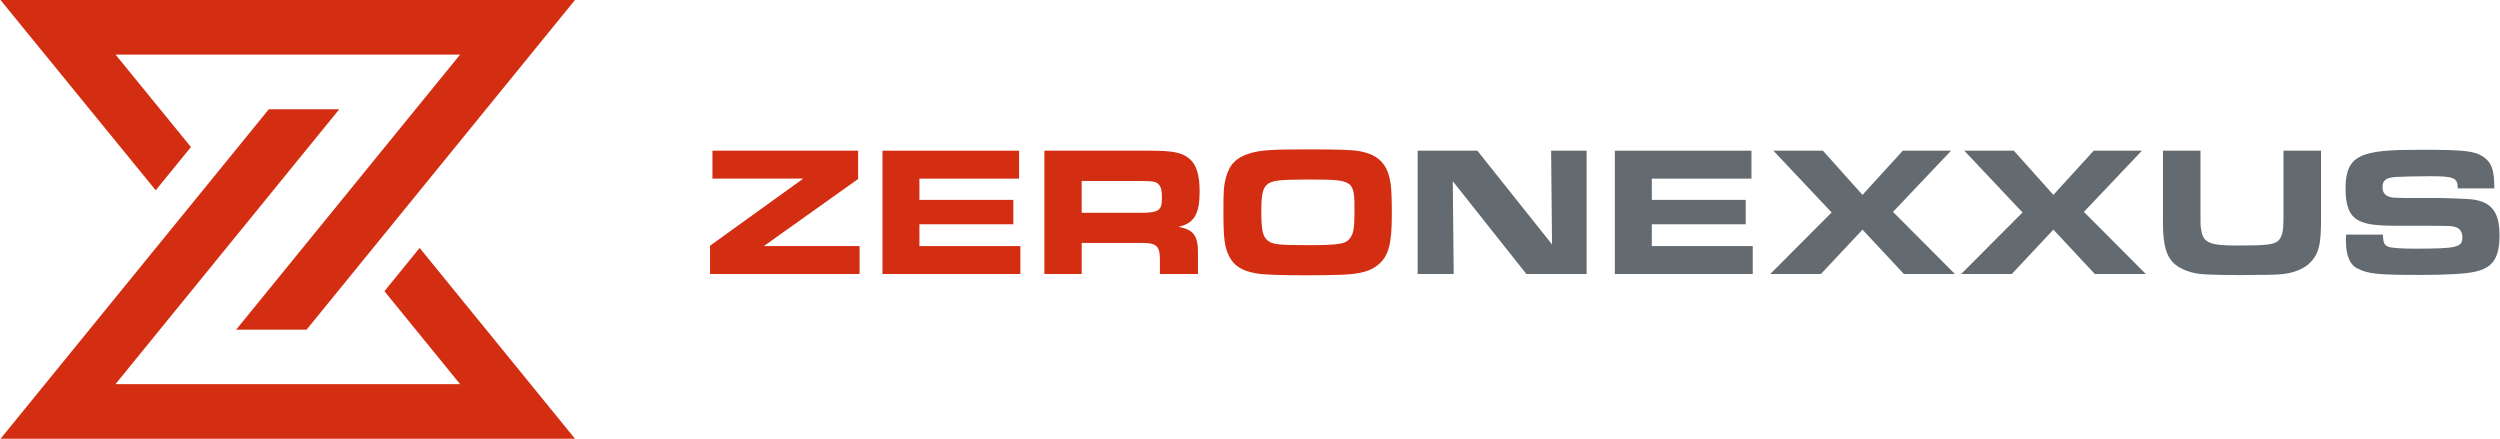 <?xml version="1.0" encoding="UTF-8"?>
<!DOCTYPE svg PUBLIC "-//W3C//DTD SVG 1.1//EN" "http://www.w3.org/Graphics/SVG/1.1/DTD/svg11.dtd">
<!-- Creator: CorelDRAW 2020 (64-Bit) -->
<svg xmlns="http://www.w3.org/2000/svg" xml:space="preserve" width="2.342in" height="0.411in" version="1.1" style="shape-rendering:geometricPrecision; text-rendering:geometricPrecision; image-rendering:optimizeQuality; fill-rule:evenodd; clip-rule:evenodd"
viewBox="0 0 2705.2 474.92"
 xmlns:xlink="http://www.w3.org/1999/xlink"
 xmlns:xodm="http://www.corel.com/coreldraw/odm/2003">
 <defs>
  <style type="text/css">
   <![CDATA[
    .fil0 {fill:#D42E12;fill-rule:nonzero}
    .fil1 {fill:#636B70;fill-rule:nonzero}
   ]]>
  </style>
 </defs>
 <g id="Layer_x0020_1">
  <polygon class="fil0" points="48.24,59.14 168.04,205.98 206.17,159.15 124.57,59.14 497.5,59.14 255.09,356.87 331.35,356.87 621.91,0 -0,0 "/>
  <polygon class="fil0" points="415.62,315.22 497.5,415.79 124.51,415.79 366.74,118.28 290.47,118.28 0.09,474.92 621.91,474.92 453.75,268.39 "/>
  <polygon class="fil0" points="768.1,265.98 868.96,193.36 770.7,193.36 770.7,163.12 928.38,163.12 928.38,193.75 826.33,266.38 929.99,266.38 929.99,296.6 768.1,296.6 "/>
  <polygon class="fil0" points="1102.63,163.12 1102.63,193.36 994.76,193.36 994.76,216.36 1096.43,216.36 1096.43,242.78 994.76,242.78 994.76,266.38 1104.03,266.38 1104.03,296.6 954.75,296.6 954.75,163.12 "/>
  <path class="fil0" d="M1233.84 230.37c19.61,0 23.42,-2.4 23.42,-15.6 0,-8.6 -0.8,-12.2 -3.41,-15 -3,-3.22 -6.4,-3.81 -18.62,-3.81l-64.83 0 0 34.42 63.43 0zm-103.85 -67.24l115.07 0c23.6,0 34.01,2.01 41.63,8.42 7.8,6.19 11.4,17.61 11.4,35.62 0,24.81 -6,34.62 -23.02,38.42 16.62,2.81 21.62,9.8 21.22,30.01l0 21.02 -41.22 0 0 -16.62c-0.2,-14.4 -4.2,-17.41 -22.41,-17l-62.23 0 0 33.61 -40.43 0 0 -133.48z"/>
  <path class="fil0" d="M1371.85 199.15c-5.4,4.2 -7,10.81 -7,30.02 0,19.6 1.6,26.81 6.6,31.02 5.4,4.4 12.02,5.19 42.62,5.19 35.02,0 42.23,-1.19 46.84,-7.6 3.8,-4.8 4.8,-11.62 4.8,-29.42 0,-33.62 -0.6,-34.01 -50.62,-34.01 -29.82,0 -38.02,1 -43.23,4.8zm99.66 -35.42c20.61,3.81 30.62,14.41 33.41,35.82 0.81,5.4 1.21,16.2 1.21,32.42 0,32.21 -3.41,45.21 -14.81,54.62 -8,6.81 -19.21,10.01 -38.62,10.8 -7.21,0.41 -25.02,0.6 -38.02,0.6 -31.82,0 -48.02,-0.6 -56.04,-2.19 -14.8,-2.61 -23.41,-8.21 -28.42,-18.02 -5.19,-9.81 -6.4,-19.61 -6.4,-48.83 0,-22.41 0.4,-28.01 2.8,-37.02 3.81,-14.21 11.61,-21.81 26.62,-26.21 11.21,-3.2 23.42,-4.01 58.64,-4.01 38.42,0 50.22,0.4 59.63,2z"/>
  <polygon class="fil1" points="1534.08,163.12 1598.72,163.12 1679.55,264.59 1678.56,163.12 1716.97,163.12 1716.97,296.6 1651.75,296.6 1572.1,196.16 1573.11,296.6 1534.08,296.6 "/>
  <polygon class="fil1" points="1895.42,163.12 1895.42,193.36 1787.56,193.36 1787.56,216.36 1889.21,216.36 1889.21,242.78 1787.56,242.78 1787.56,266.38 1896.82,266.38 1896.82,296.6 1747.53,296.6 1747.53,163.12 "/>
  <polygon class="fil1" points="1982.2,229.98 1919.17,163.13 1972.8,163.13 2015.62,210.96 2059.25,163.13 2111.48,163.13 2048.65,229.37 2115.67,296.6 2060.44,296.6 2015.62,248.58 1970.6,296.6 1915.77,296.6 "/>
  <polygon class="fil1" points="2188.85,229.98 2125.81,163.13 2179.45,163.13 2222.27,210.96 2265.9,163.13 2318.12,163.13 2255.29,229.37 2322.32,296.6 2267.09,296.6 2222.27,248.58 2177.24,296.6 2122.41,296.6 "/>
  <path class="fil1" d="M2381.49 163.12l0 58.03 0 8.01c0,14.61 0,14.99 0.6,18.6 2,15.01 8.6,18.01 39.02,18.01 30.42,0 38.83,-0.8 43.83,-4.6 4,-3.01 6,-8.81 6.21,-19.02 0.19,-3 0.19,-3 0.19,-17.81l0 -61.23 40.63 0 0 70.04c0.4,33.02 -2.4,42.83 -14.21,53.43 -9.6,7.41 -21.61,10.61 -39.01,10.8 -6.21,0.2 -9.81,0.2 -17.81,0.2l-15.22 0.2c-37.61,-0.2 -45.01,-0.6 -54.82,-3.21 -24.2,-7.4 -30.61,-20.01 -30.01,-59.63l0 -71.84 40.62 0z"/>
  <path class="fil1" d="M2578.94 253.98c0.4,9.2 1.4,11.4 6.21,13.2 3,1.21 14.4,2.01 27.21,2.01 47.03,0 52.63,-1.4 52.63,-12.4 0,-5.4 -2.61,-9.4 -6.81,-10.81 -4.39,-1.39 -4.39,-1.39 -25.41,-1.6l-36.83 0c-24.61,0 -34.82,-1.4 -43.42,-5.8 -9.61,-5.01 -14,-15.61 -14,-33.82 0,-24.01 6.81,-34.21 26.02,-38.82 10.8,-2.81 26.41,-3.81 55.62,-3.81 46.83,0 57.63,1.21 67.23,7.4 9.2,6.2 12.21,14.4 12.21,34.42l-39.62 0c0,-11.6 -4.01,-13.2 -30.22,-13.2 -12.99,0 -30.41,0.39 -36.81,0.8 -10.81,0.8 -14.42,3.59 -14.42,11.2 0,5.61 2.81,9.21 8.61,10.61 2.4,0.6 3.2,0.79 16.41,1l37.82 0c3.6,0 21.61,0.6 28.42,1.01 25.41,1.19 35.41,12.39 35.41,39.21 0,24.61 -7.2,35.41 -26.82,39.62 -10,2.19 -29.81,3.4 -58.82,3.4 -46.22,0 -56.44,-1 -68.23,-7 -8.2,-4.01 -12.41,-14.21 -12.41,-30.02 0,-1.2 0,-3.8 0.2,-6.6l39.82 0z"/>
 </g>
</svg>
